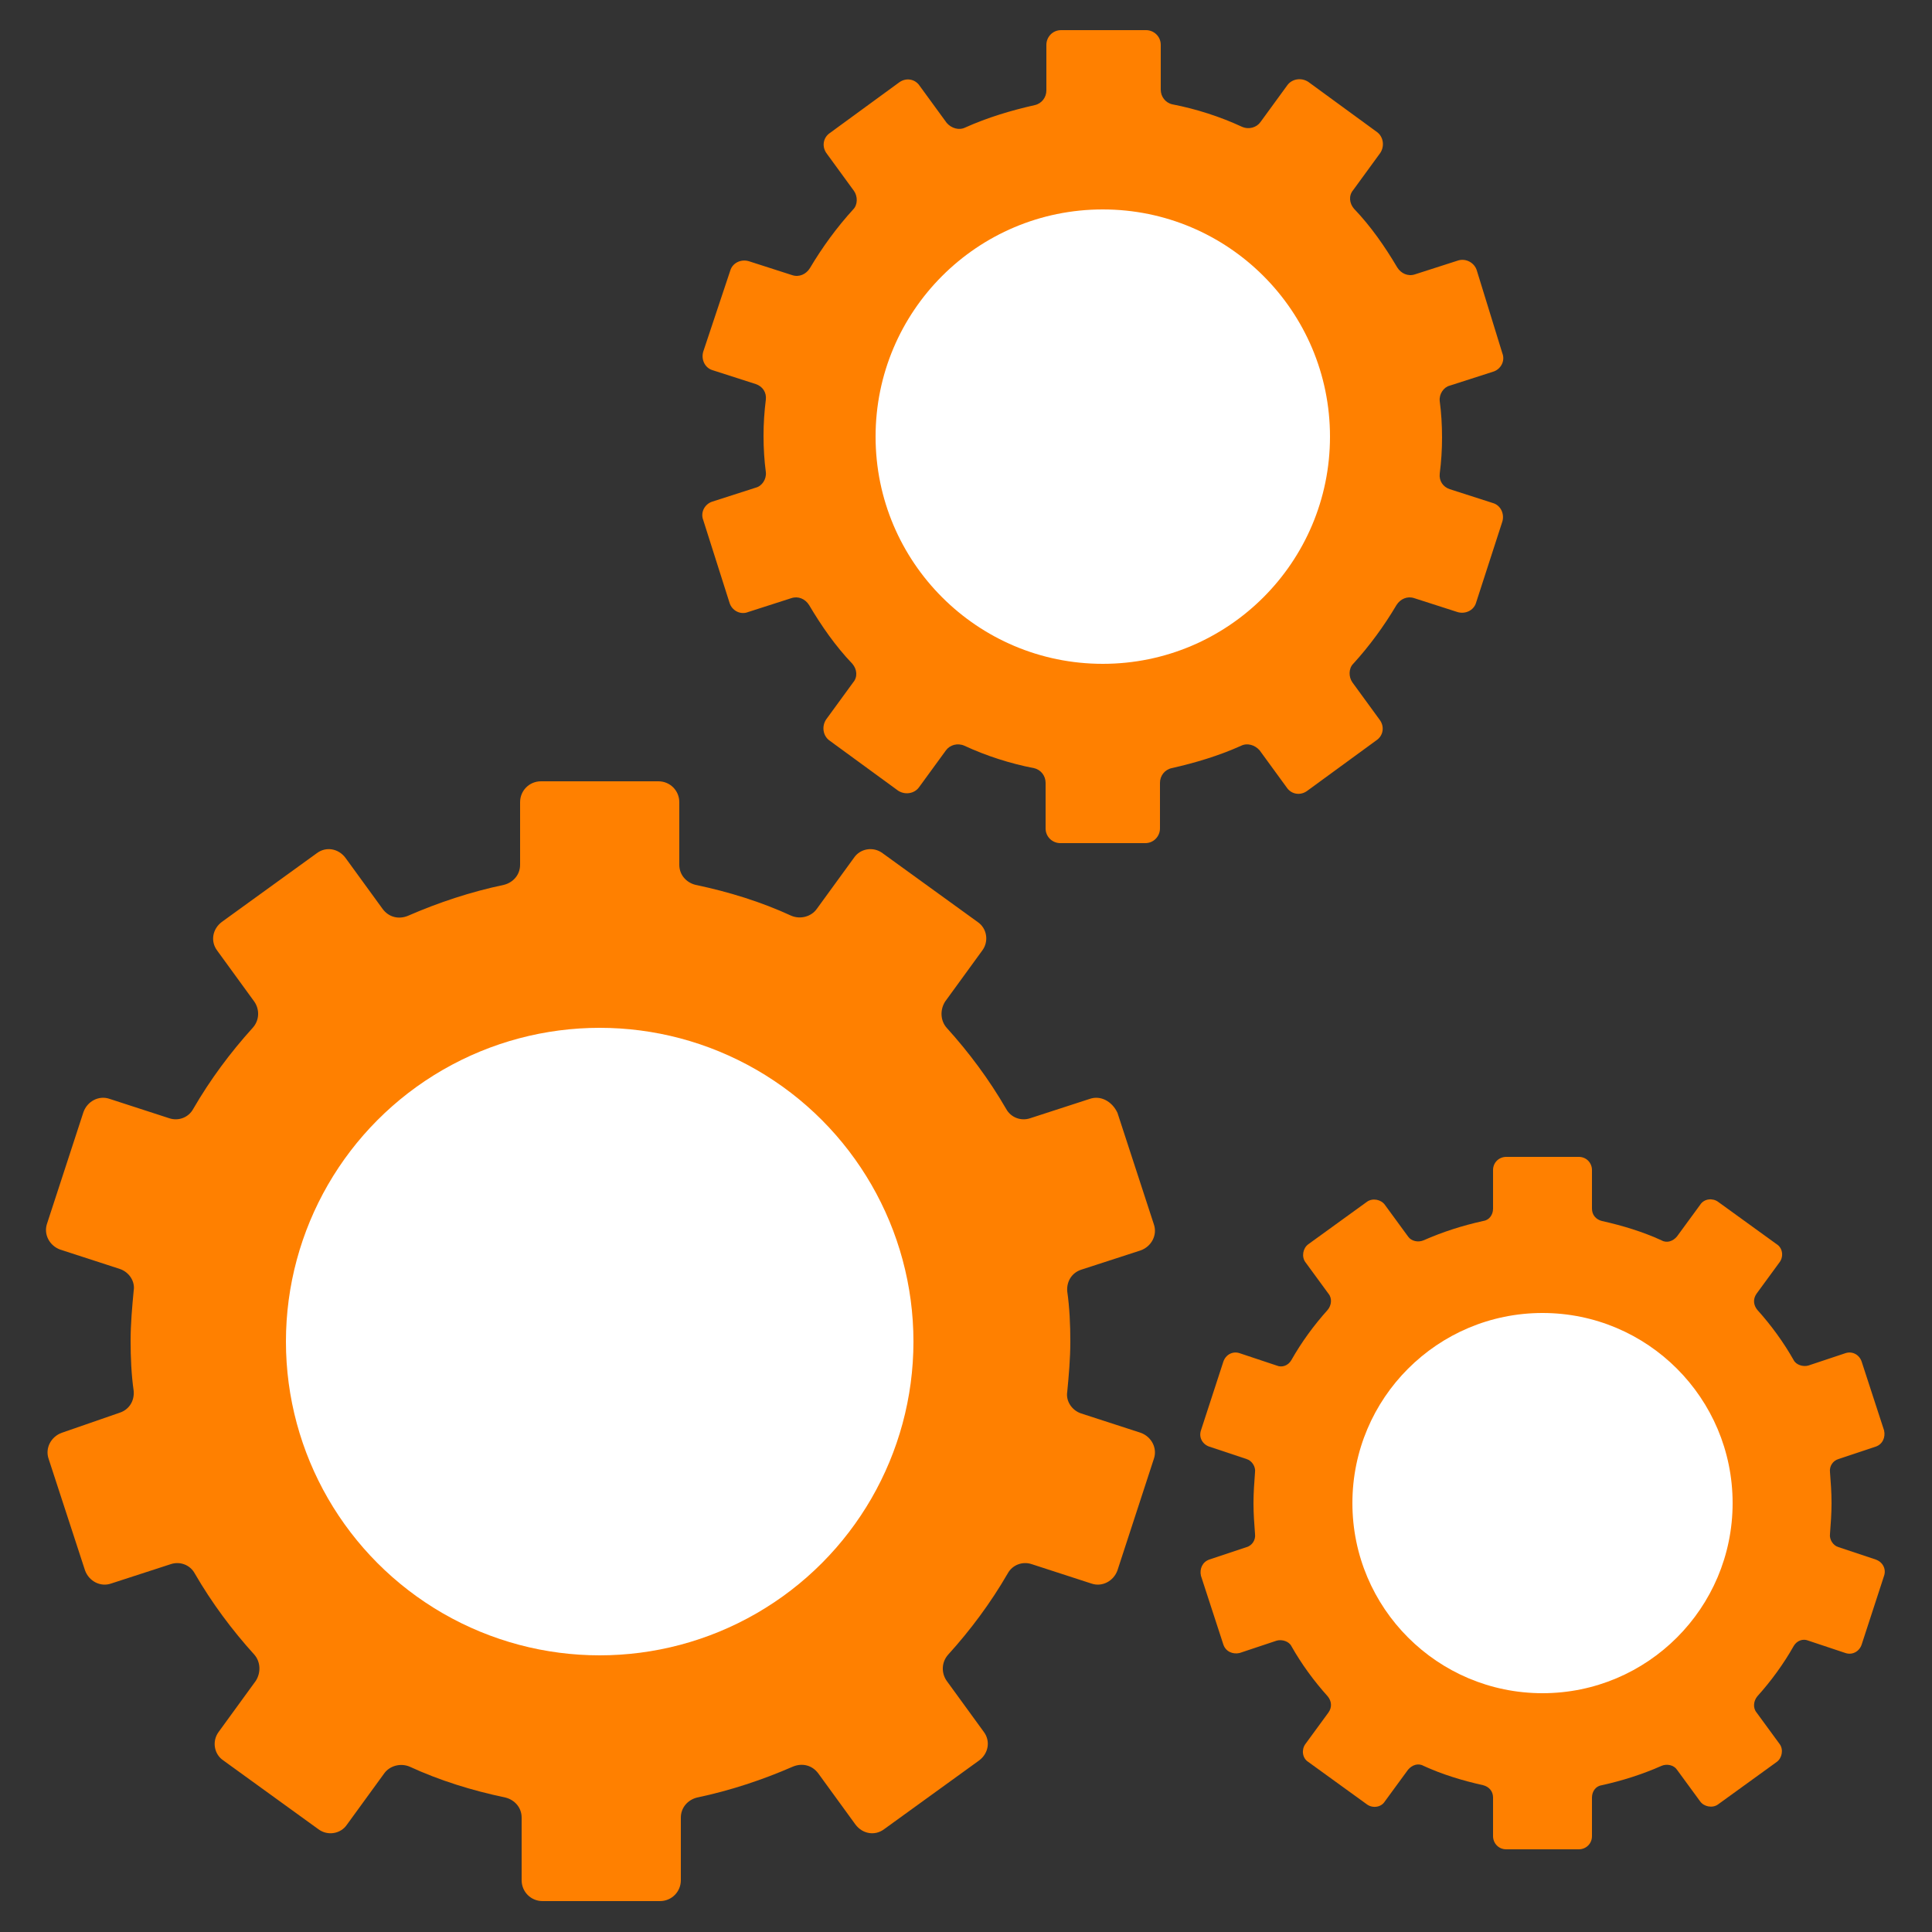 <?xml version="1.0" encoding="utf-8"?>
<!-- Generator: Adobe Illustrator 19.2.0, SVG Export Plug-In . SVG Version: 6.00 Build 0)  -->
<svg version="1.1" id="Ebene_1" xmlns="http://www.w3.org/2000/svg" xmlns:xlink="http://www.w3.org/1999/xlink" x="0px" y="0px"
	 viewBox="0 0 250 250" style="enable-background:new 0 0 250 250;" xml:space="preserve">
<rect x="0" y="0" width="250" height="250" fill="#333333" stroke="none"/>
<style type="text/css">
	.st0{fill:#FF8000;}
	.st1{fill:#CCCCCC;}
	.st2{fill:none;stroke:#FFFFFF;stroke-width:3.265;stroke-miterlimit:10;}
	.st3{fill:#FFFFFF;stroke:#FF8000;stroke-width:5.173;stroke-miterlimit:10;}
	.st4{fill:#FFFFFF;}
</style>
<g>
	<g>
		<path class="st0" d="M141,142.2l-7.7,2.5c-1.2,0.4-2.5-0.1-3.1-1.2c-2.2-3.8-4.8-7.3-7.7-10.5c-0.8-0.9-0.9-2.3-0.2-3.4l4.8-6.6
			c0.9-1.2,0.6-2.9-0.6-3.7l-12.3-8.9c-1.2-0.9-2.9-0.6-3.7,0.6l-4.8,6.6c-0.7,1-2.1,1.4-3.3,0.9c-3.9-1.8-8.1-3.1-12.4-4
			c-1.2-0.3-2.1-1.3-2.1-2.6v-8.1c0-1.5-1.2-2.7-2.7-2.7H70c-1.5,0-2.7,1.2-2.7,2.7v8.1c0,1.3-0.9,2.3-2.1,2.6
			c-4.3,0.9-8.5,2.3-12.4,4c-1.2,0.5-2.5,0.2-3.3-0.9l-4.8-6.6c-0.9-1.2-2.5-1.5-3.7-0.6l-12.3,8.9c-1.2,0.9-1.5,2.5-0.6,3.7
			l4.8,6.6c0.7,1,0.7,2.4-0.2,3.4c-2.9,3.2-5.5,6.7-7.7,10.5c-0.6,1.1-1.9,1.6-3.1,1.2l-7.7-2.5c-1.4-0.5-2.9,0.3-3.4,1.7l-4.7,14.4
			c-0.5,1.4,0.3,2.9,1.7,3.4l7.7,2.5c1.2,0.4,2,1.6,1.8,2.8c-0.2,2.1-0.4,4.3-0.4,6.5s0.1,4.4,0.4,6.5c0.1,1.3-0.6,2.4-1.8,2.8
			L8,185.4c-1.4,0.5-2.2,2-1.7,3.4l4.7,14.4c0.5,1.4,2,2.2,3.4,1.7l7.7-2.5c1.2-0.4,2.5,0.1,3.1,1.2c2.2,3.8,4.8,7.3,7.7,10.5
			c0.8,0.9,0.9,2.3,0.2,3.4l-4.8,6.6c-0.9,1.2-0.6,2.9,0.6,3.7l12.3,8.9c1.2,0.9,2.9,0.6,3.7-0.6l4.8-6.6c0.7-1,2.1-1.4,3.3-0.9
			c3.9,1.8,8.1,3.1,12.4,4c1.2,0.3,2.1,1.3,2.1,2.6v8.1c0,1.5,1.2,2.7,2.7,2.7h15.2c1.5,0,2.7-1.2,2.7-2.7v-8.1
			c0-1.3,0.9-2.3,2.1-2.6c4.3-0.9,8.5-2.3,12.4-4c1.2-0.5,2.5-0.2,3.3,0.9l4.8,6.6c0.9,1.2,2.5,1.5,3.7,0.6l12.3-8.9
			c1.2-0.9,1.5-2.5,0.6-3.7l-4.8-6.6c-0.7-1-0.7-2.4,0.2-3.4c2.9-3.2,5.5-6.7,7.7-10.5c0.6-1.1,1.9-1.6,3.1-1.2l7.7,2.5
			c1.4,0.5,2.9-0.3,3.4-1.7l4.7-14.4c0.5-1.4-0.3-2.9-1.7-3.4l-7.7-2.5c-1.2-0.4-2-1.6-1.8-2.8c0.2-2.1,0.4-4.3,0.4-6.5
			s-0.1-4.4-0.4-6.5c-0.1-1.3,0.6-2.4,1.8-2.8l7.7-2.5c1.4-0.5,2.2-2,1.7-3.4l-4.7-14.4C143.9,142.5,142.4,141.7,141,142.2z"/>
		<circle class="st4" cx="77.6" cy="173.6" r="40.6"/>
	</g>
	<g>
		<path class="st0" d="M238.8,175.1l-4.8,1.6c-0.7,0.2-1.6-0.1-1.9-0.7c-1.3-2.3-2.9-4.5-4.7-6.5c-0.5-0.6-0.6-1.4-0.1-2.1l3-4.1
			c0.5-0.7,0.4-1.8-0.4-2.3l-7.6-5.5c-0.7-0.5-1.8-0.4-2.3,0.4l-3,4.1c-0.5,0.6-1.3,0.9-2,0.5c-2.4-1.1-5-1.9-7.7-2.5
			c-0.8-0.2-1.3-0.8-1.3-1.6v-5c0-0.9-0.7-1.7-1.7-1.7h-9.4c-0.9,0-1.7,0.7-1.7,1.7v5c0,0.8-0.5,1.5-1.3,1.6
			c-2.7,0.6-5.2,1.4-7.7,2.5c-0.7,0.3-1.6,0.1-2-0.5l-3-4.1c-0.5-0.7-1.6-0.9-2.3-0.4l-7.6,5.5c-0.7,0.5-0.9,1.6-0.4,2.3l3,4.1
			c0.5,0.6,0.4,1.5-0.1,2.1c-1.8,2-3.4,4.2-4.7,6.5c-0.4,0.7-1.2,1-1.9,0.7l-4.8-1.6c-0.9-0.3-1.8,0.2-2.1,1.1l-2.9,8.9
			c-0.3,0.9,0.2,1.8,1.1,2.1l4.8,1.6c0.7,0.2,1.2,1,1.1,1.7c-0.1,1.3-0.2,2.7-0.2,4c0,1.4,0.1,2.7,0.2,4c0.1,0.8-0.4,1.5-1.1,1.7
			l-4.8,1.6c-0.9,0.3-1.3,1.2-1.1,2.1l2.9,8.9c0.3,0.9,1.2,1.3,2.1,1.1l4.8-1.6c0.7-0.2,1.6,0.1,1.9,0.7c1.3,2.3,2.9,4.5,4.7,6.5
			c0.5,0.6,0.6,1.4,0.1,2.1l-3,4.1c-0.5,0.7-0.4,1.8,0.4,2.3l7.6,5.5c0.7,0.5,1.8,0.4,2.3-0.4l3-4.1c0.5-0.6,1.3-0.9,2-0.5
			c2.4,1.1,5,1.9,7.7,2.5c0.8,0.2,1.3,0.8,1.3,1.6v5c0,0.9,0.7,1.7,1.7,1.7h9.4c0.9,0,1.7-0.7,1.7-1.7v-5c0-0.8,0.5-1.5,1.3-1.6
			c2.7-0.6,5.2-1.4,7.7-2.5c0.7-0.3,1.6-0.1,2,0.5l3,4.1c0.5,0.7,1.6,0.9,2.3,0.4l7.6-5.5c0.7-0.5,0.9-1.6,0.4-2.3l-3-4.1
			c-0.5-0.6-0.4-1.5,0.1-2.1c1.8-2,3.4-4.2,4.7-6.5c0.4-0.7,1.2-1,1.9-0.7l4.8,1.6c0.9,0.3,1.8-0.2,2.1-1.1l2.9-8.9
			c0.3-0.9-0.2-1.8-1.1-2.1l-4.8-1.6c-0.7-0.2-1.2-1-1.1-1.7c0.1-1.3,0.2-2.7,0.2-4c0-1.4-0.1-2.7-0.2-4c-0.1-0.8,0.4-1.5,1.1-1.7
			l4.8-1.6c0.9-0.3,1.3-1.2,1.1-2.1l-2.9-8.9C240.6,175.3,239.7,174.8,238.8,175.1z"/>
		<circle class="st4" cx="199.6" cy="194.5" r="24.6"/>
	</g>
	<g>
		<path class="st0" d="M188.7,33.7l-5.6,1.8c-0.9,0.3-1.8-0.1-2.3-0.9c-1.6-2.7-3.4-5.3-5.6-7.6c-0.6-0.7-0.7-1.7-0.1-2.4l3.5-4.8
			c0.6-0.9,0.4-2.1-0.4-2.7l-8.9-6.5c-0.9-0.6-2.1-0.4-2.7,0.4l-3.5,4.8c-0.5,0.7-1.5,1-2.4,0.6c-2.8-1.3-5.9-2.3-9-2.9
			c-0.9-0.2-1.5-1-1.5-1.9V5.8c0-1.1-0.9-1.9-1.9-1.9h-11c-1.1,0-1.9,0.9-1.9,1.9v5.9c0,0.9-0.6,1.7-1.5,1.9c-3.1,0.7-6.1,1.6-9,2.9
			c-0.8,0.4-1.8,0.1-2.4-0.6l-3.5-4.8c-0.6-0.9-1.8-1.1-2.7-0.4l-8.9,6.5c-0.9,0.6-1.1,1.8-0.4,2.7l3.5,4.8c0.5,0.7,0.5,1.8-0.1,2.4
			c-2.1,2.3-4,4.9-5.6,7.6c-0.5,0.8-1.4,1.2-2.3,0.9l-5.6-1.8c-1-0.3-2.1,0.2-2.4,1.2L91,45.5c-0.3,1,0.2,2.1,1.2,2.4l5.6,1.8
			c0.9,0.3,1.4,1.1,1.3,2c-0.2,1.6-0.3,3.1-0.3,4.7c0,1.6,0.1,3.2,0.3,4.7c0.1,0.9-0.5,1.8-1.3,2l-5.6,1.8c-1,0.3-1.6,1.4-1.2,2.4
			L94.4,78c0.3,1,1.4,1.6,2.4,1.2l5.6-1.8c0.9-0.3,1.8,0.1,2.3,0.9c1.6,2.7,3.4,5.3,5.6,7.6c0.6,0.7,0.7,1.7,0.1,2.4l-3.5,4.8
			c-0.6,0.9-0.4,2.1,0.4,2.7l8.9,6.5c0.9,0.6,2.1,0.4,2.7-0.4l3.5-4.8c0.5-0.7,1.5-1,2.4-0.6c2.8,1.3,5.9,2.3,9,2.9
			c0.9,0.2,1.5,1,1.5,1.9v5.9c0,1.1,0.9,1.9,1.9,1.9h11c1.1,0,1.9-0.9,1.9-1.9v-5.9c0-0.9,0.6-1.7,1.5-1.9c3.1-0.7,6.1-1.6,9-2.9
			c0.8-0.4,1.8-0.1,2.4,0.6l3.5,4.8c0.6,0.9,1.8,1.1,2.7,0.4l8.9-6.5c0.9-0.6,1.1-1.8,0.4-2.7l-3.5-4.8c-0.5-0.7-0.5-1.8,0.1-2.4
			c2.1-2.3,4-4.9,5.6-7.6c0.5-0.8,1.4-1.2,2.3-0.9l5.6,1.8c1,0.3,2.1-0.2,2.4-1.2l3.4-10.5c0.3-1-0.2-2.1-1.2-2.4l-5.6-1.8
			c-0.9-0.3-1.4-1.1-1.3-2c0.2-1.6,0.3-3.1,0.3-4.7c0-1.6-0.1-3.2-0.3-4.7c-0.1-0.9,0.5-1.8,1.3-2l5.6-1.8c1-0.3,1.6-1.4,1.2-2.4
			L191.1,35C190.8,34,189.7,33.4,188.7,33.7z"/>
		<circle class="st4" cx="142.7" cy="56.5" r="29.4"/>
	</g>
</g>
</svg>
